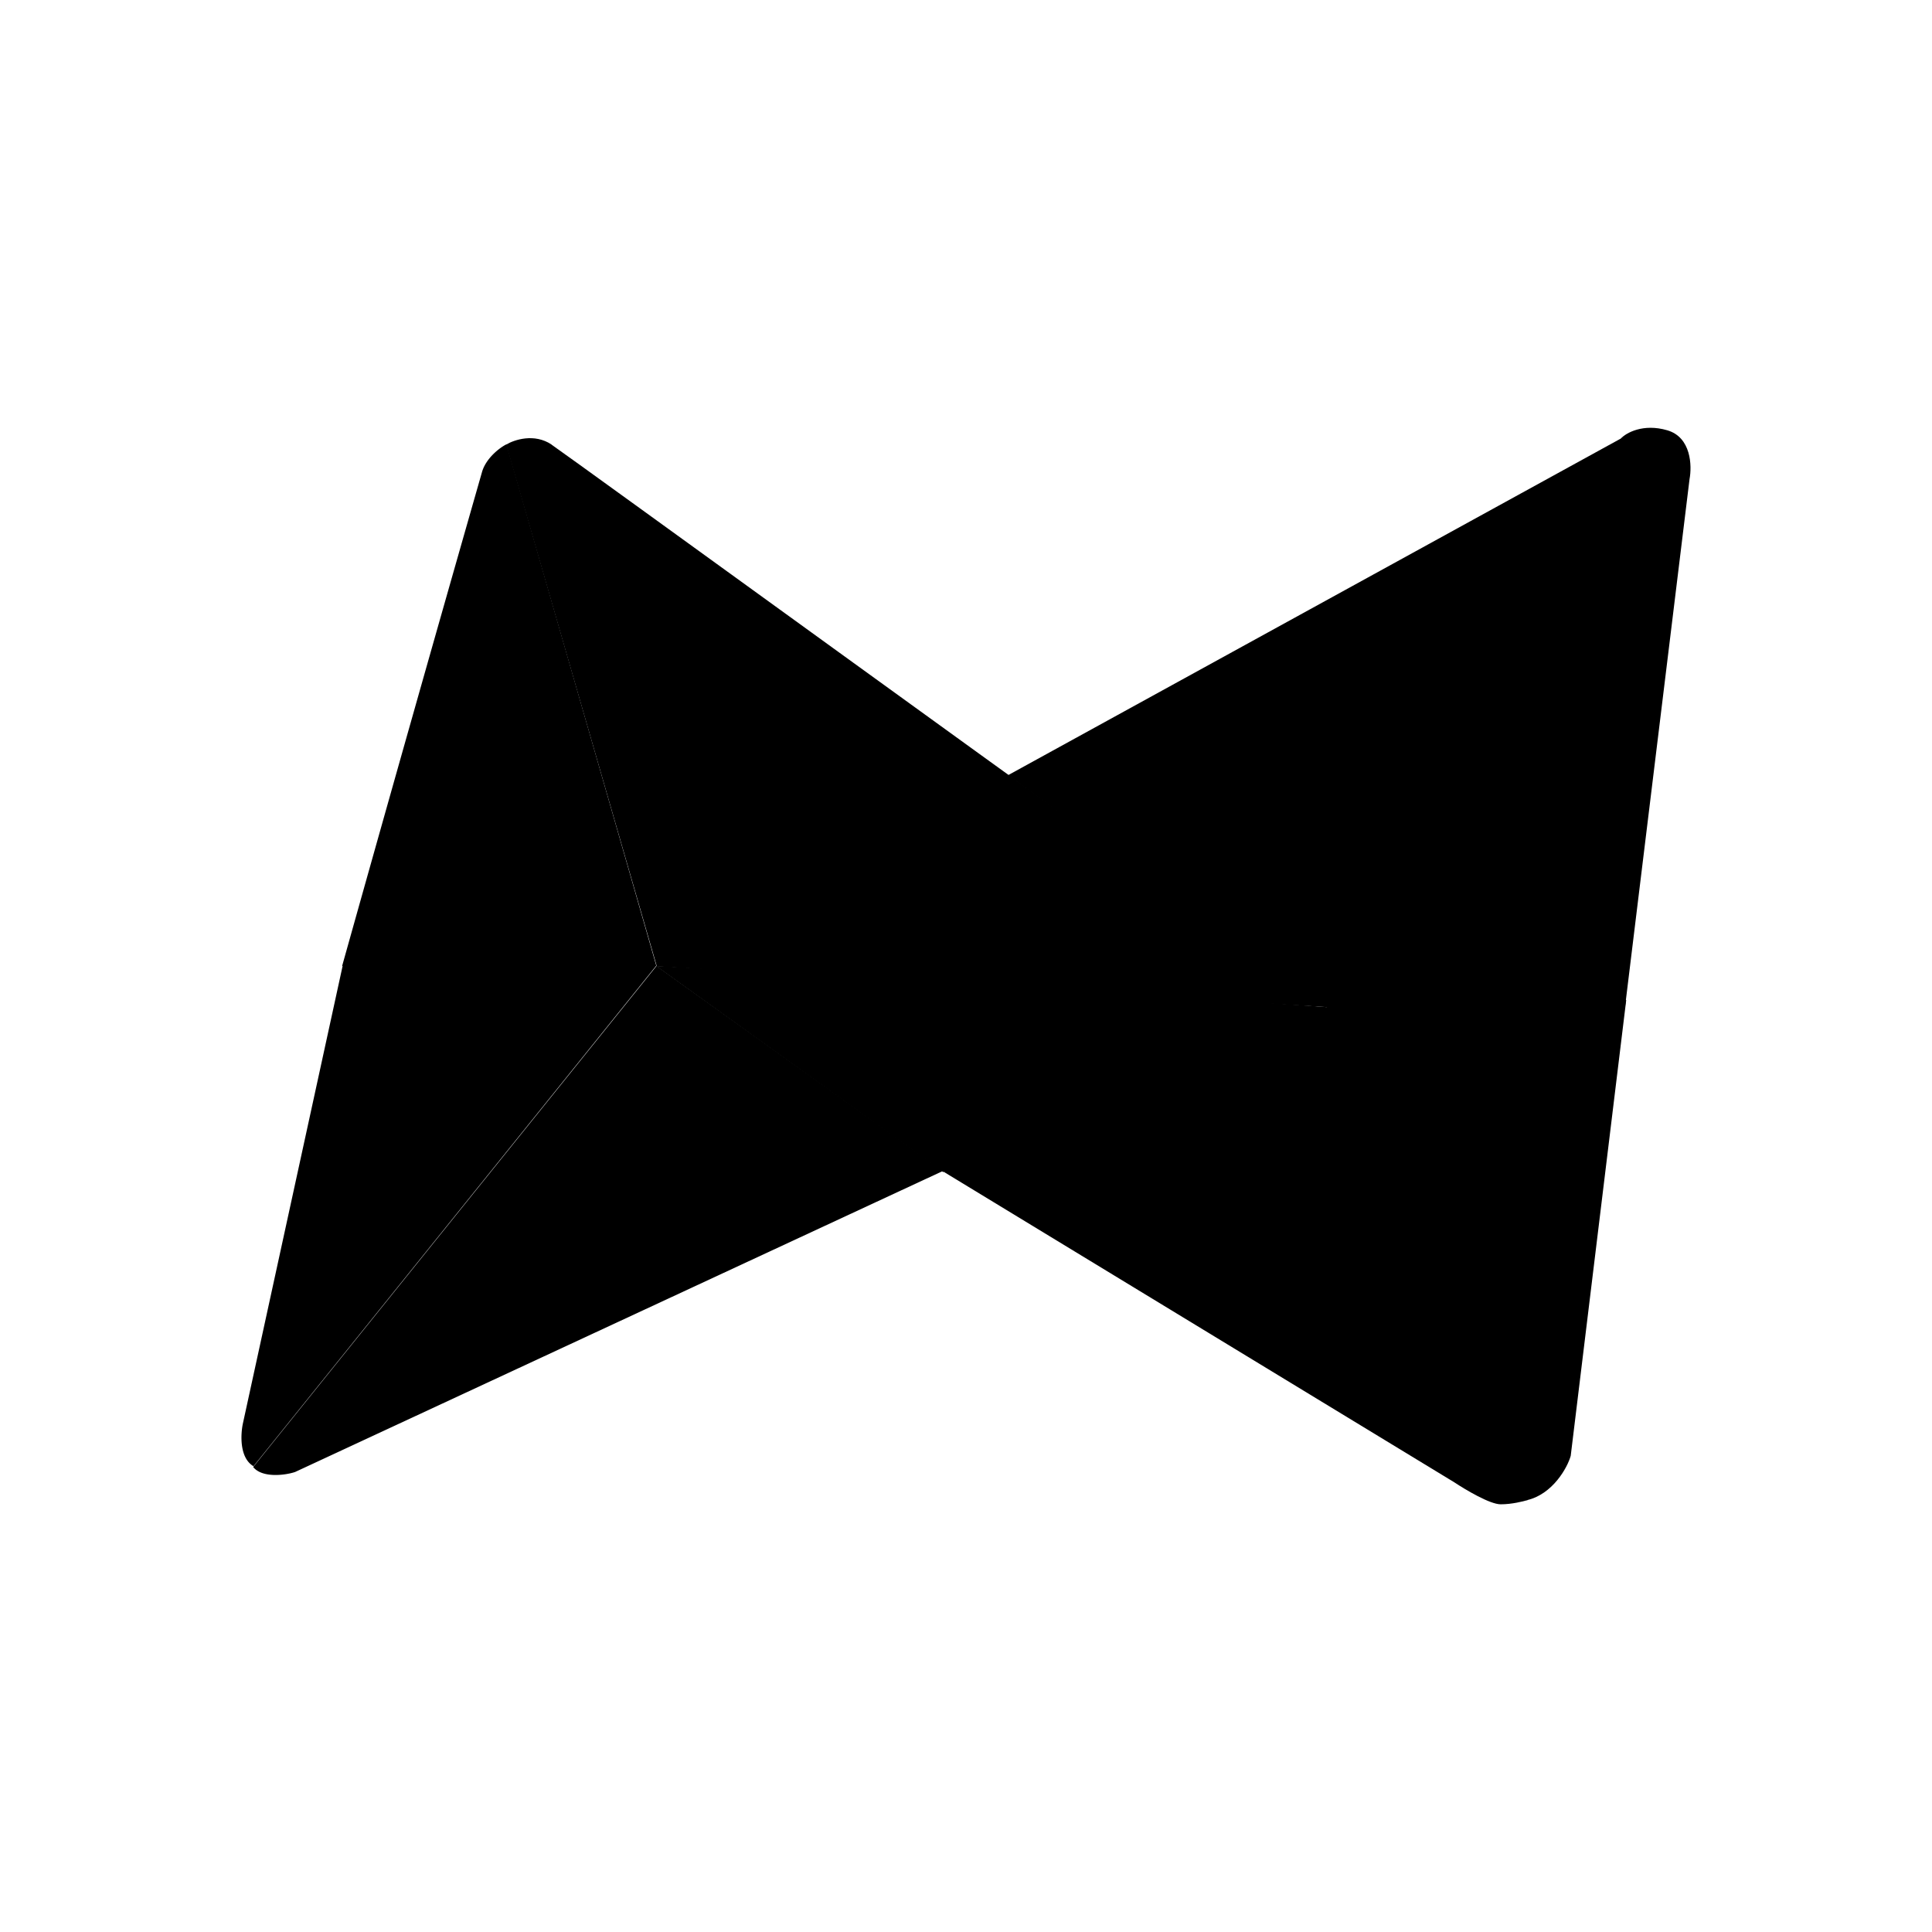 <svg xmlns="http://www.w3.org/2000/svg" width="1em" height="1em" viewBox="0 0 24 24"><path fill="currentColor" d="m8.149 12l-5 6.214c-.175-.103-.16-.391-.133-.525L4.256 12zm3.565 2.546L8.155 12l-5.01 6.224c.113.139.396.103.52.062zM8.154 12H4.25a1221 1221 0 0 1 1.739-6.141c.051-.17.22-.299.303-.34z"/><path fill="currentColor" d="M6.853 5.523c-.216-.144-.463-.061-.566 0l1.872 6.481l8.38.51C13.4 10.27 7.073 5.673 6.852 5.524"/><path fill="currentColor" d="M11.72 14.562L8.15 12l3.96.21z"/><path fill="currentColor" d="m16.528 12.514l-4.424-.319l-.4 2.35l6.362 3.869c.139.092.442.273.576.273c.139 0 .278-.036.334-.052l-2.453-6.12z"/><path fill="currentColor" d="M20.2 12.422h-3.754l2.52 6.214c.32-.072.504-.402.546-.551l.689-5.658z"/><path fill="currentColor" d="M16.483 12.514L12.522 9.63l7.612-4.182c.067-.072.278-.19.577-.103s.308.442.277.607l-.802 6.563z"/></svg>